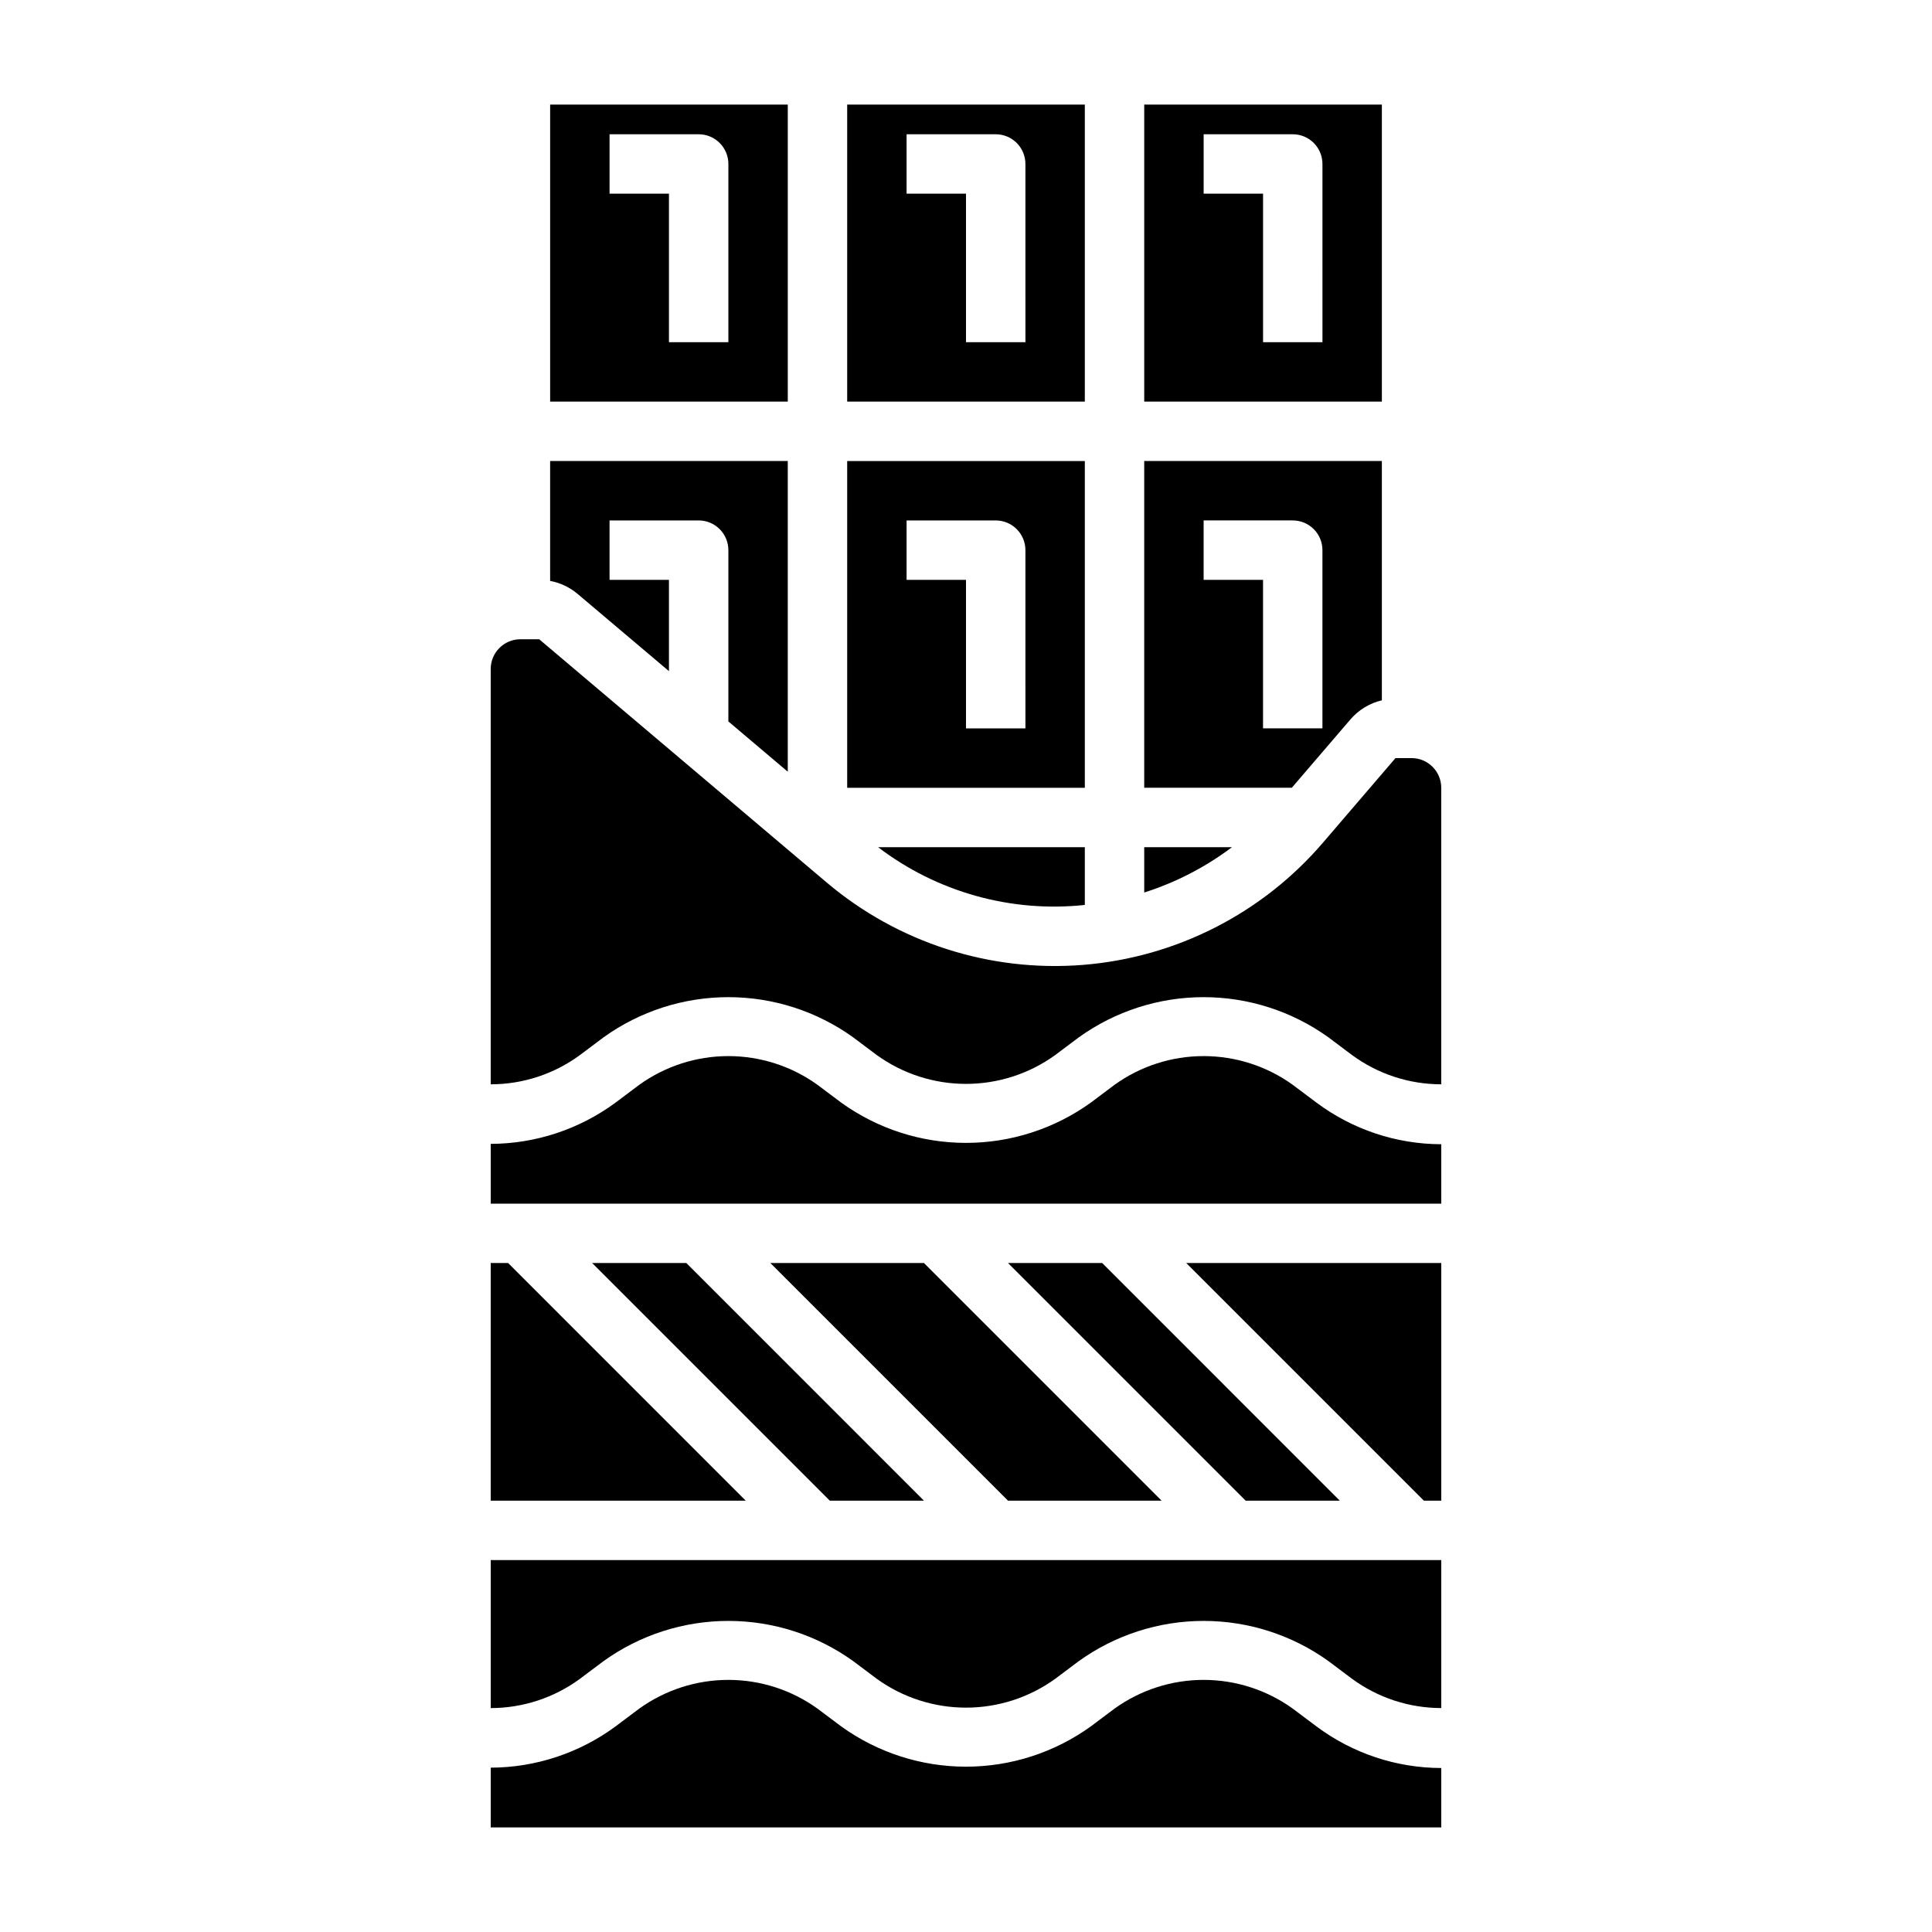 <?xml version="1.0" encoding="UTF-8"?>
<!-- Uploaded to: ICON Repo, www.iconrepo.com, Generator: ICON Repo Mixer Tools -->
<svg fill="#000000" width="800px" height="800px" version="1.1" viewBox="144 144 512 512" xmlns="http://www.w3.org/2000/svg">
 <g>
  <path d="m321.28 321.86v-24.195h-15.742v-15.746h23.617-0.004c2.09 0 4.094 0.828 5.566 2.305 1.477 1.477 2.309 3.481 2.309 5.566v45.398l15.742 13.32v-82.332h-62.977v31.773-0.004c2.684 0.5 5.195 1.691 7.281 3.449z"/>
  <path d="m431.49 266.18h-62.977v86.59h62.977zm-15.742 70.848h-15.746v-39.359h-15.746v-15.746h23.617c2.086 0 4.09 0.828 5.566 2.305 1.477 1.477 2.305 3.481 2.305 5.566z"/>
  <path d="m431.49 171.71h-62.977v78.719h62.977zm-15.742 62.977h-15.746v-39.363h-15.746v-15.742h23.617c2.086 0 4.09 0.828 5.566 2.305 1.477 1.477 2.305 3.481 2.305 5.566z"/>
  <path d="m352.77 171.71h-62.977v78.719h62.977zm-15.742 62.977h-15.746v-39.363h-15.742v-15.742h23.617-0.004c2.09 0 4.094 0.828 5.566 2.305 1.477 1.477 2.309 3.481 2.309 5.566z"/>
  <path d="m431.49 383.82v-15.309h-54.789c15.633 11.918 35.238 17.395 54.789 15.309z"/>
  <path d="m510.21 171.71h-62.977v78.719h62.977zm-15.742 62.977h-15.746v-39.363h-15.742v-15.742h23.617-0.004c2.09 0 4.09 0.828 5.566 2.305 1.477 1.477 2.305 3.481 2.305 5.566z"/>
  <path d="m447.23 368.51v12.012c8.375-2.66 16.238-6.723 23.254-12.012z"/>
  <path d="m501.87 334.66c2.172-2.531 5.09-4.305 8.336-5.07v-63.414h-62.977v86.59h39.109zm-38.895-36.996v-15.746h23.617-0.004c2.09 0 4.09 0.828 5.566 2.305 1.477 1.477 2.305 3.481 2.305 5.566v47.23l-15.742 0.004v-39.359z"/>
  <path d="m486.59 431.49c-6.879-4.953-15.141-7.613-23.613-7.613-8.477 0-16.738 2.66-23.617 7.613l-6.297 4.723c-9.633 6.934-21.199 10.664-33.062 10.664-11.867 0-23.434-3.731-33.062-10.664l-6.301-4.723c-6.879-4.953-15.141-7.613-23.613-7.613-8.477 0-16.738 2.66-23.617 7.613l-6.297 4.723c-9.582 7.062-21.16 10.891-33.062 10.926v15.84h251.9v-15.746c-11.918-0.023-23.512-3.891-33.062-11.02z"/>
  <path d="m486.59 596.8c-6.879-4.949-15.141-7.613-23.613-7.613-8.477 0-16.738 2.664-23.617 7.613l-6.297 4.723c-9.633 6.934-21.199 10.664-33.062 10.664-11.867 0-23.434-3.731-33.062-10.664l-6.301-4.723c-6.879-4.949-15.141-7.613-23.613-7.613-8.477 0-16.738 2.664-23.617 7.613l-6.297 4.723c-9.582 7.062-21.16 10.891-33.062 10.926v15.84h251.9v-15.746c-11.918-0.023-23.512-3.891-33.062-11.02z"/>
  <path d="m278.65 478.71h-4.606v62.984h67.582z"/>
  <path d="m521.35 541.7h4.602v-62.984h-67.586z"/>
  <path d="m286.9 313.41h-4.984c-4.348 0-7.871 3.523-7.871 7.871v110.07c8.492 0.004 16.766-2.703 23.617-7.731l6.297-4.723c9.633-6.918 21.199-10.641 33.062-10.641 11.863 0 23.426 3.723 33.062 10.641l6.297 4.723c6.879 4.957 15.141 7.621 23.617 7.621s16.738-2.664 23.613-7.621l6.297-4.723h0.004c9.633-6.918 21.199-10.641 33.062-10.641 11.859 0 23.426 3.723 33.062 10.641l6.297 4.723c6.852 5.023 15.121 7.731 23.613 7.731v-78.578c0-2.086-0.828-4.09-2.305-5.566-1.477-1.477-3.477-2.305-5.566-2.305h-4.258l-19.207 22.402c-16.09 18.777-38.953 30.426-63.602 32.402-24.645 1.977-49.074-5.879-67.949-21.852l-76.16-64.441"/>
  <path d="m274.05 596.66c8.492-0.004 16.766-2.715 23.617-7.738l6.297-4.723c9.633-6.918 21.199-10.641 33.062-10.641 11.863 0 23.426 3.723 33.062 10.641l6.297 4.723c6.879 4.957 15.141 7.621 23.617 7.621s16.738-2.664 23.613-7.621l6.297-4.723h0.004c9.633-6.918 21.199-10.641 33.062-10.641 11.859 0 23.426 3.723 33.062 10.641l6.297 4.723c6.852 5.019 15.121 7.727 23.613 7.731v-39.219h-251.9z"/>
  <path d="m499.07 541.7-62.977-62.984h-24.961l62.984 62.984z"/>
  <path d="m348.15 478.71 62.984 62.984h40.699l-62.977-62.984z"/>
  <path d="m300.92 478.71 62.984 62.984h24.953l-62.977-62.984z"/>
 </g>
</svg>